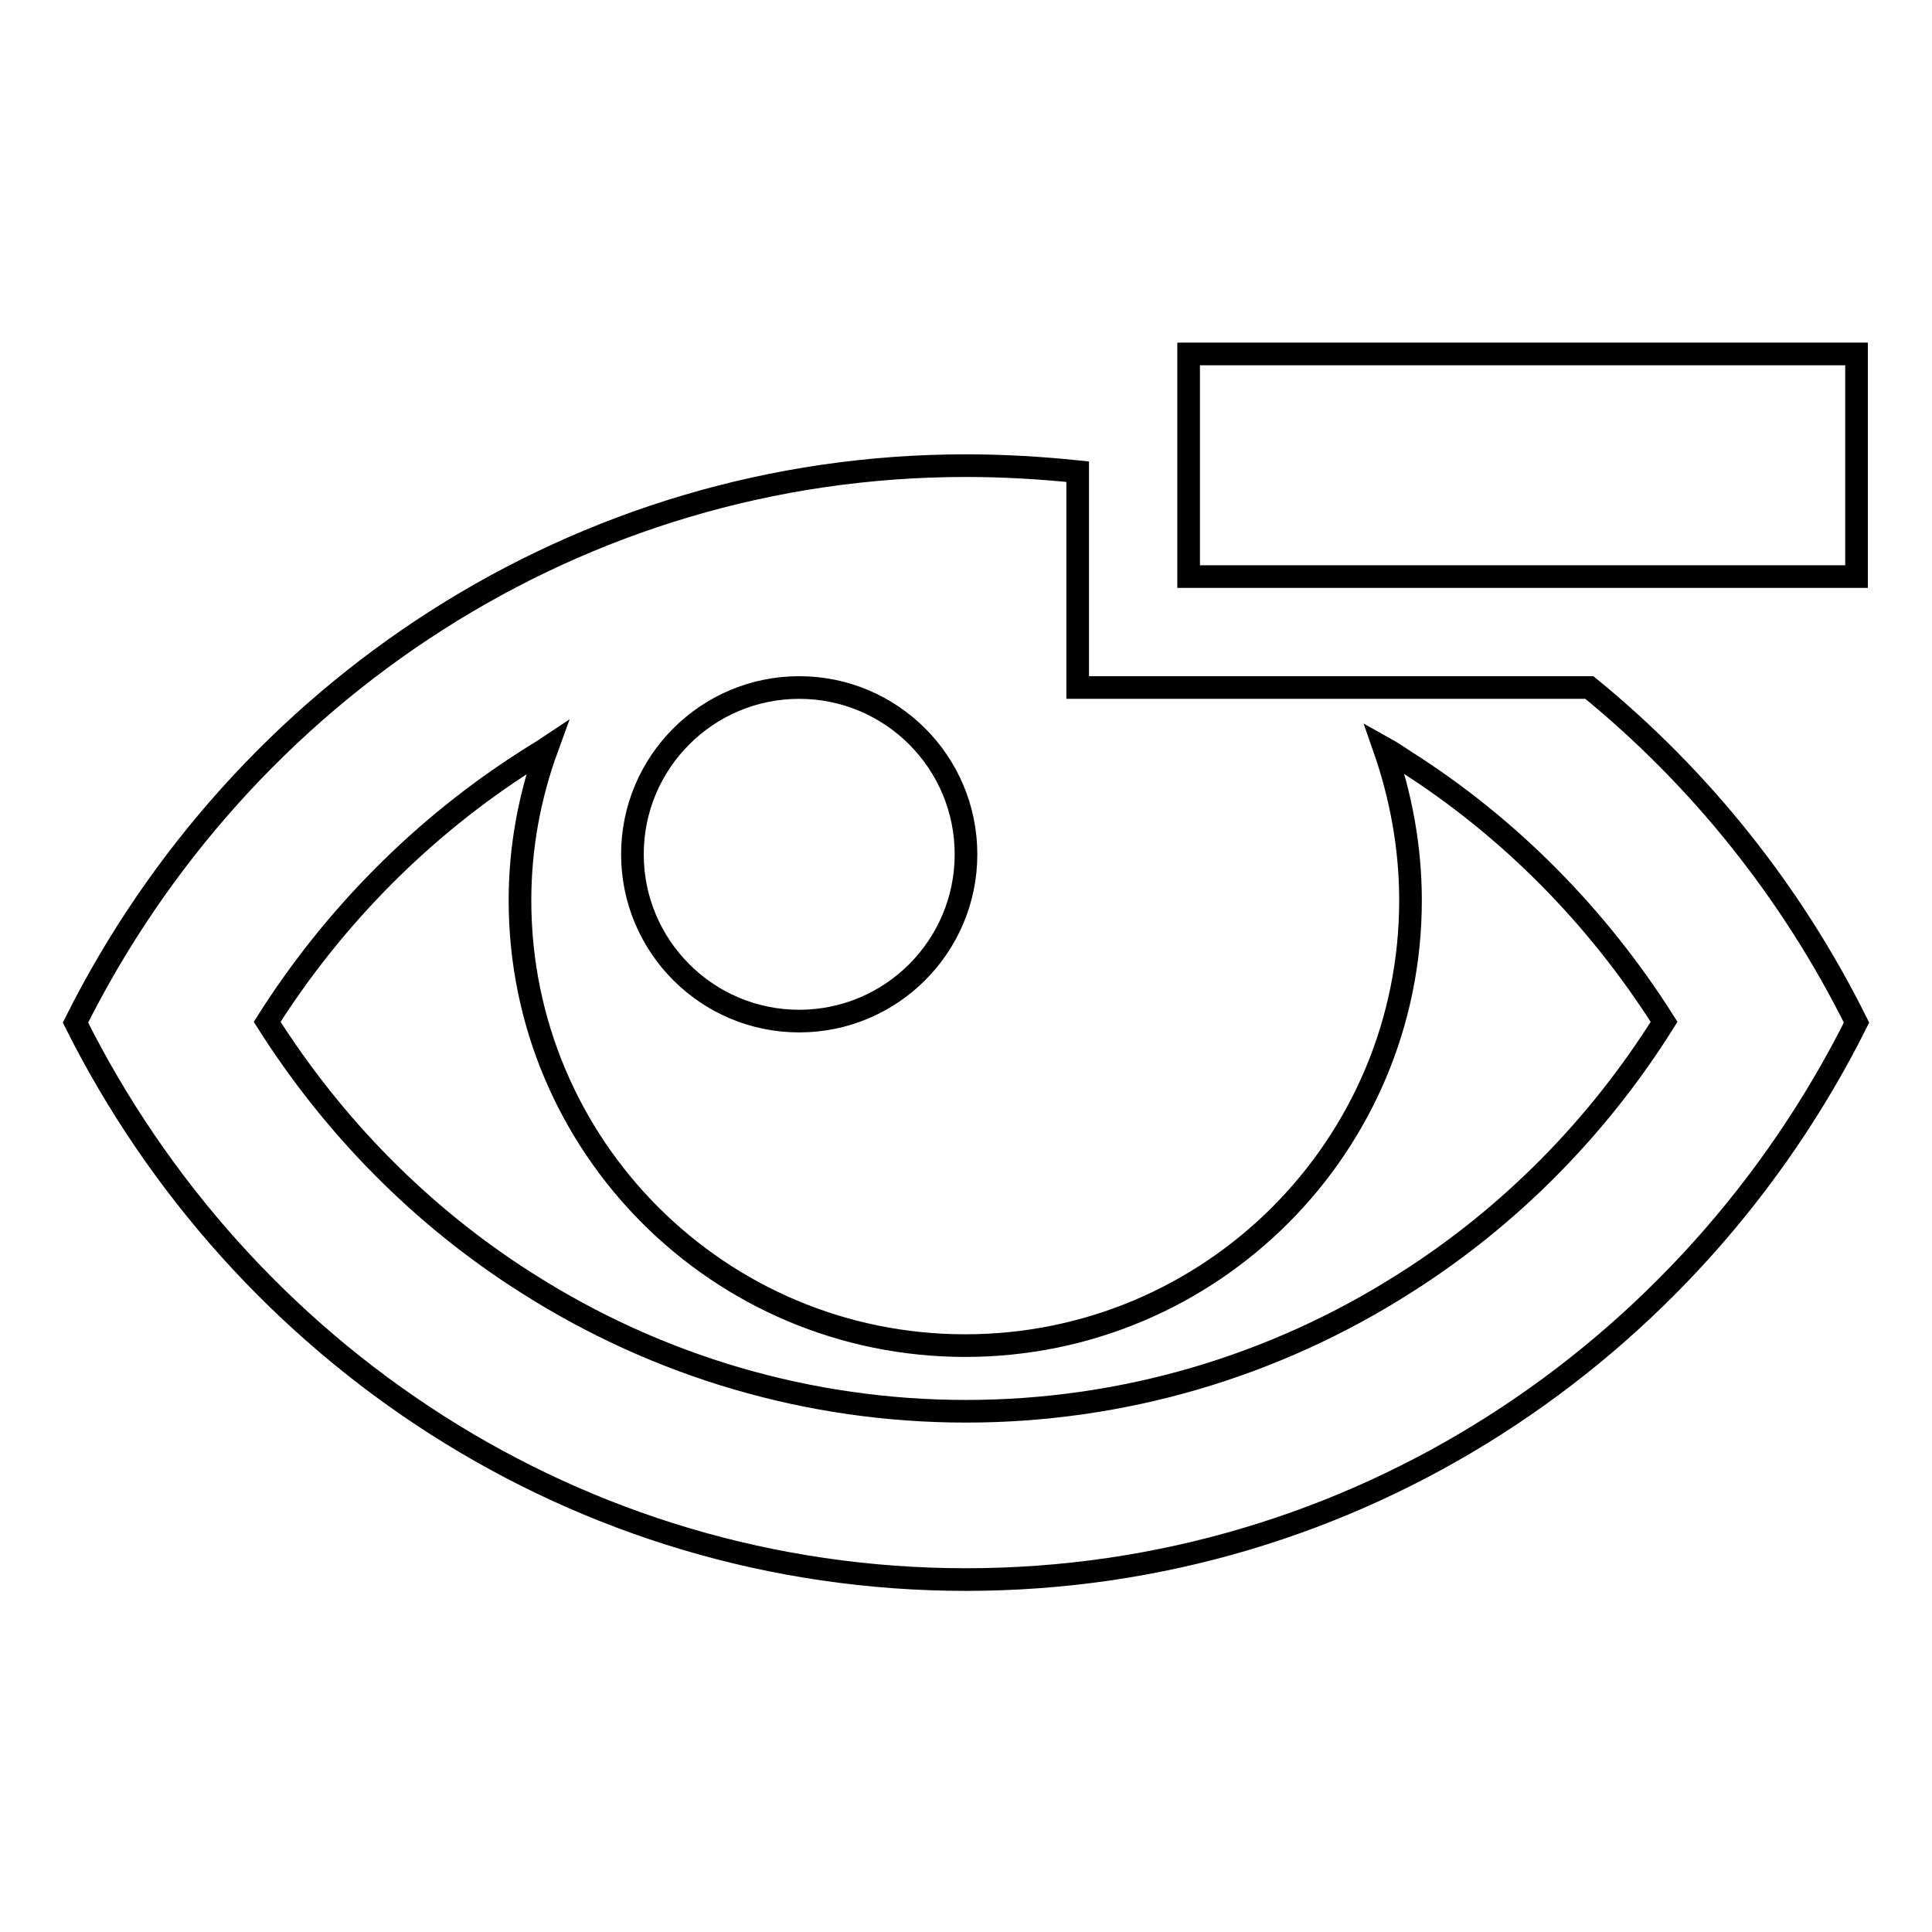 <?xml version="1.0" encoding="utf-8"?>
<!-- Svg Vector Icons : http://www.onlinewebfonts.com/icon -->
<!DOCTYPE svg PUBLIC "-//W3C//DTD SVG 1.1//EN" "http://www.w3.org/Graphics/SVG/1.1/DTD/svg11.dtd">
<svg version="1.1" xmlns="http://www.w3.org/2000/svg" xmlns:xlink="http://www.w3.org/1999/xlink" x="0px" y="0px" viewBox="0 0 256 256" enable-background="new 0 0 256 256" xml:space="preserve">
<g> <path stroke-width="3" fill-opacity="0" stroke="#000000"  d="M157.5,46.9H246v29.5h-88.5V46.9z M210.6,91.1h-67.8V62.5c-4.8-0.5-9.8-0.8-14.8-0.8 c-51.5,0-96.1,30-118,73.8c21.9,43.8,66.5,73.8,118,73.8s96.1-30,118-73.8C237.4,118.2,225.3,103.1,210.6,91.1L210.6,91.1z  M105.9,91.1c12.2,0,22.1,9.9,22.1,22.1s-9.9,22.1-22.1,22.1s-22.1-9.9-22.1-22.1S93.7,91.1,105.9,91.1z M186.2,170 c-17.4,11.1-37.5,17-58.2,17s-40.8-5.9-58.2-17c-13.9-8.8-25.6-20.7-34.4-34.6c8.8-13.9,20.6-25.8,34.4-34.6 c0.9-0.6,1.8-1.1,2.7-1.7c-2.3,6.3-3.6,13.1-3.6,20.2c0,32.6,26.4,59,59,59s59-26.4,59-59c0-7.1-1.3-13.9-3.5-20.2 c0.9,0.5,1.8,1.1,2.7,1.7c13.9,8.8,25.6,20.7,34.4,34.6C211.8,149.3,200.1,161.2,186.2,170L186.2,170z"/></g>
</svg>